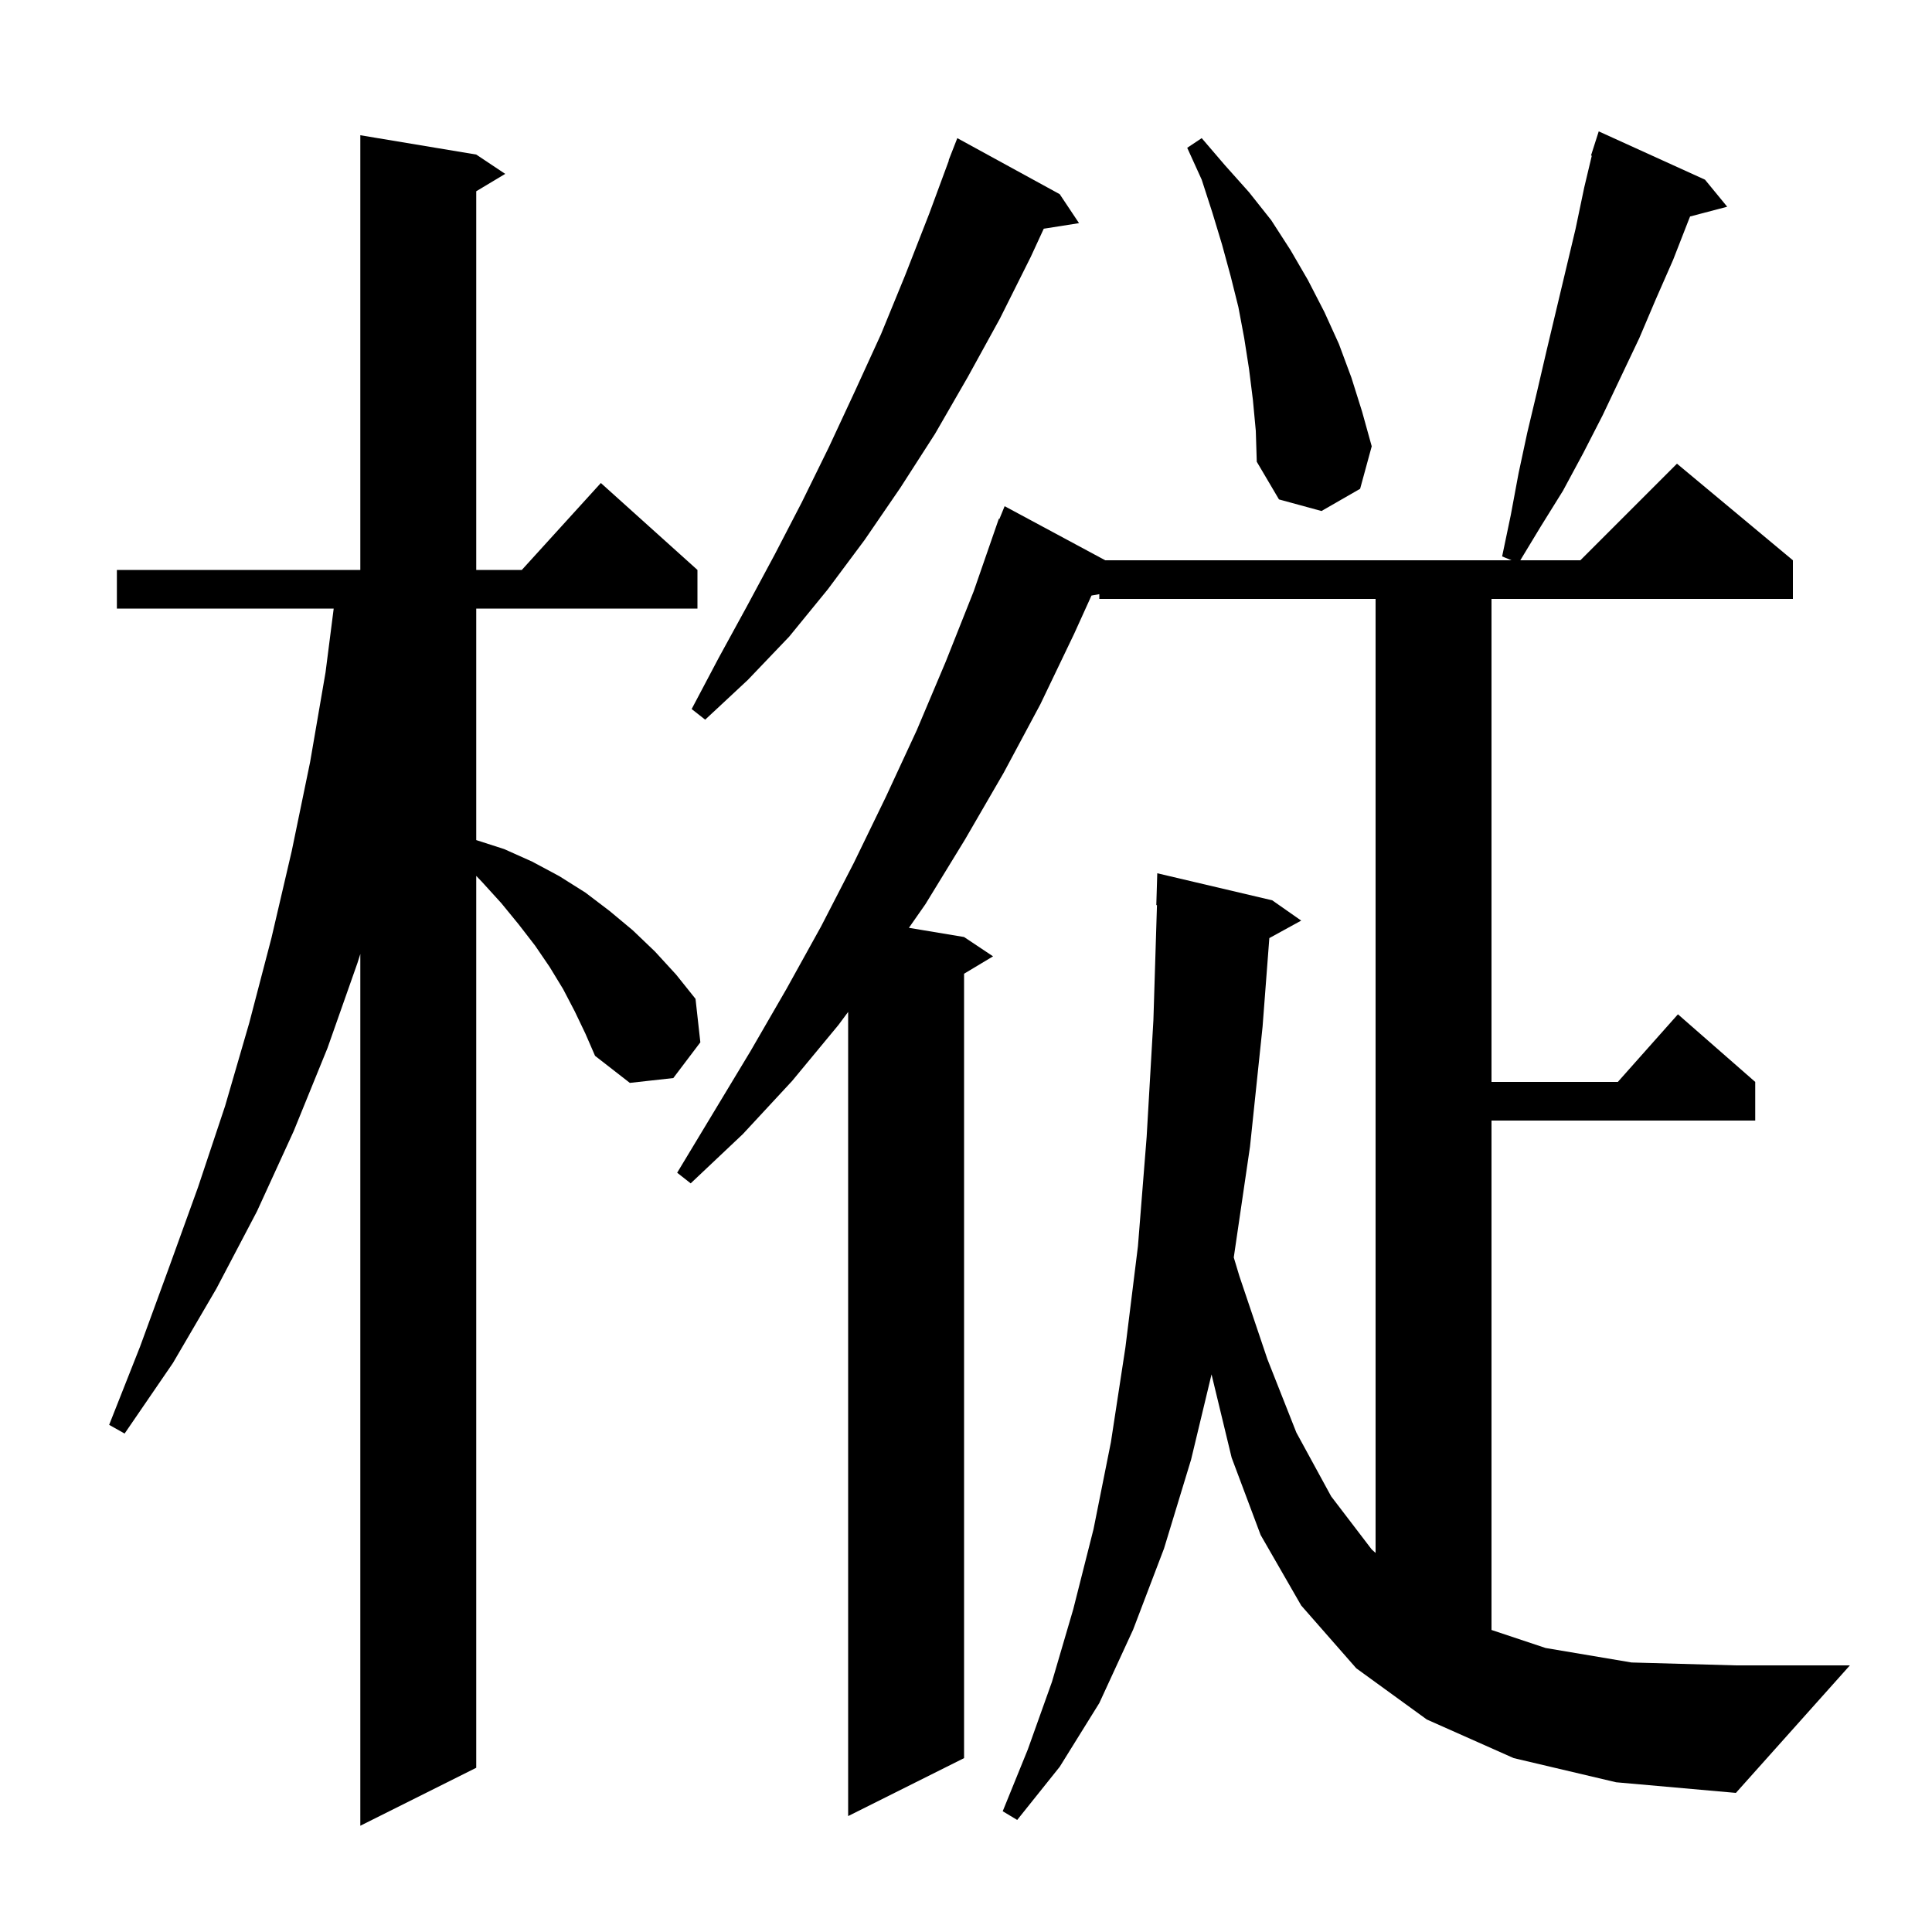 <svg xmlns="http://www.w3.org/2000/svg" xmlns:xlink="http://www.w3.org/1999/xlink" version="1.1" baseProfile="full" viewBox="0 0 200 200" width="200" height="200"><g fill="currentColor"><path d="M 59.5 104.7 L 58.3 102.4 L 56.9 100.1 L 55.4 97.9 L 53.7 95.7 L 51.9 93.5 L 49.9 91.3 L 49.3 90.671 L 49.3 183.0 L 37.3 189.0 L 37.3 98.759 L 37.0 99.7 L 33.9 108.5 L 30.4 117.1 L 26.6 125.4 L 22.4 133.4 L 17.9 141.1 L 12.9 148.4 L 11.3 147.5 L 14.5 139.4 L 17.5 131.2 L 20.5 122.9 L 23.3 114.5 L 25.8 105.9 L 28.1 97.1 L 30.2 88.1 L 32.1 78.9 L 33.7 69.6 L 34.544 63.0 L 12.1 63.0 L 12.1 59.0 L 37.3 59.0 L 37.3 14.0 L 49.3 16.0 L 52.3 18.0 L 49.3 19.8 L 49.3 59.0 L 54.018 59.0 L 62.2 50.0 L 72.2 59.0 L 72.2 63.0 L 49.3 63.0 L 49.3 86.965 L 52.2 87.9 L 55.1 89.2 L 57.9 90.7 L 60.6 92.4 L 63.1 94.3 L 65.5 96.3 L 67.8 98.5 L 70.0 100.9 L 72.0 103.4 L 72.5 107.9 L 69.7 111.6 L 65.2 112.1 L 61.6 109.3 L 60.6 107.0 Z M 156.7 182.0 L 147.7 178.0 L 140.4 172.7 L 134.7 166.2 L 130.5 158.9 L 127.5 150.9 L 125.418 142.275 L 123.3 151.1 L 120.5 160.3 L 117.3 168.7 L 113.8 176.3 L 109.7 182.9 L 105.3 188.4 L 103.8 187.5 L 106.4 181.1 L 108.9 174.1 L 111.1 166.6 L 113.2 158.3 L 115.0 149.3 L 116.5 139.5 L 117.8 129.0 L 118.7 117.7 L 119.4 105.6 L 119.769 93.697 L 119.7 93.7 L 119.8 90.4 L 131.7 93.2 L 134.7 95.3 L 131.401 97.111 L 130.7 106.3 L 129.4 118.7 L 127.719 130.17 L 128.3 132.1 L 131.2 140.7 L 134.2 148.3 L 137.8 154.9 L 142.0 160.4 L 142.4 160.759 L 142.4 62.0 L 113.8 62.0 L 113.8 61.509 L 112.99 61.651 L 111.2 65.6 L 107.7 72.9 L 103.9 80.0 L 99.9 86.9 L 95.8 93.6 L 94.09 96.048 L 99.8 97.0 L 102.8 99.0 L 99.8 100.8 L 99.8 182.0 L 87.8 188.0 L 87.8 104.752 L 86.8 106.1 L 82.0 111.9 L 76.9 117.4 L 71.5 122.5 L 70.1 121.4 L 77.7 108.8 L 81.4 102.4 L 85.0 95.9 L 88.4 89.3 L 91.7 82.5 L 94.9 75.6 L 97.9 68.5 L 100.8 61.2 L 103.4 53.7 L 103.459 53.723 L 104.0 52.4 L 114.414 58.0 L 156.471 58.0 L 155.5 57.6 L 156.4 53.3 L 157.2 49.0 L 158.1 44.8 L 159.1 40.6 L 160.1 36.3 L 163.1 23.7 L 164.0 19.4 L 164.782 16.117 L 164.7 16.1 L 165.5 13.6 L 176.5 18.6 L 178.8 21.4 L 174.957 22.411 L 174.8 22.8 L 173.2 26.9 L 171.4 31.0 L 169.7 35.0 L 165.9 43.0 L 163.9 46.9 L 161.8 50.8 L 159.5 54.5 L 157.382 58.0 L 163.6 58.0 L 173.6 48.0 L 185.6 58.0 L 185.6 62.0 L 154.4 62.0 L 154.4 112.0 L 167.478 112.0 L 173.7 105.0 L 181.7 112.0 L 181.7 116.0 L 154.4 116.0 L 154.4 168.733 L 160.0 170.6 L 168.9 172.1 L 179.7 172.4 L 191.5 172.4 L 179.7 185.6 L 167.3 184.5 Z M 109.7 20.1 L 111.7 23.1 L 108.049 23.676 L 106.7 26.6 L 103.5 33.0 L 100.2 39.0 L 96.8 44.9 L 93.2 50.5 L 89.5 55.9 L 85.7 61.0 L 81.7 65.9 L 77.4 70.4 L 73.0 74.5 L 71.6 73.4 L 74.4 68.1 L 77.3 62.8 L 80.2 57.4 L 83.0 52.0 L 85.8 46.3 L 88.5 40.5 L 91.2 34.6 L 93.7 28.5 L 96.2 22.1 L 98.228 16.608 L 98.2 16.6 L 99.1 14.3 Z M 129.7 41.4 L 129.3 38.2 L 128.8 35.0 L 128.2 31.8 L 127.4 28.6 L 126.5 25.3 L 125.5 22.0 L 124.4 18.6 L 122.9 15.3 L 124.4 14.3 L 126.8 17.1 L 129.3 19.9 L 131.6 22.8 L 133.6 25.9 L 135.4 29.0 L 137.1 32.3 L 138.6 35.6 L 139.9 39.1 L 141.0 42.6 L 142.0 46.2 L 140.8 50.6 L 136.8 52.9 L 132.4 51.7 L 130.1 47.8 L 130.0 44.6 Z "/></g></svg>